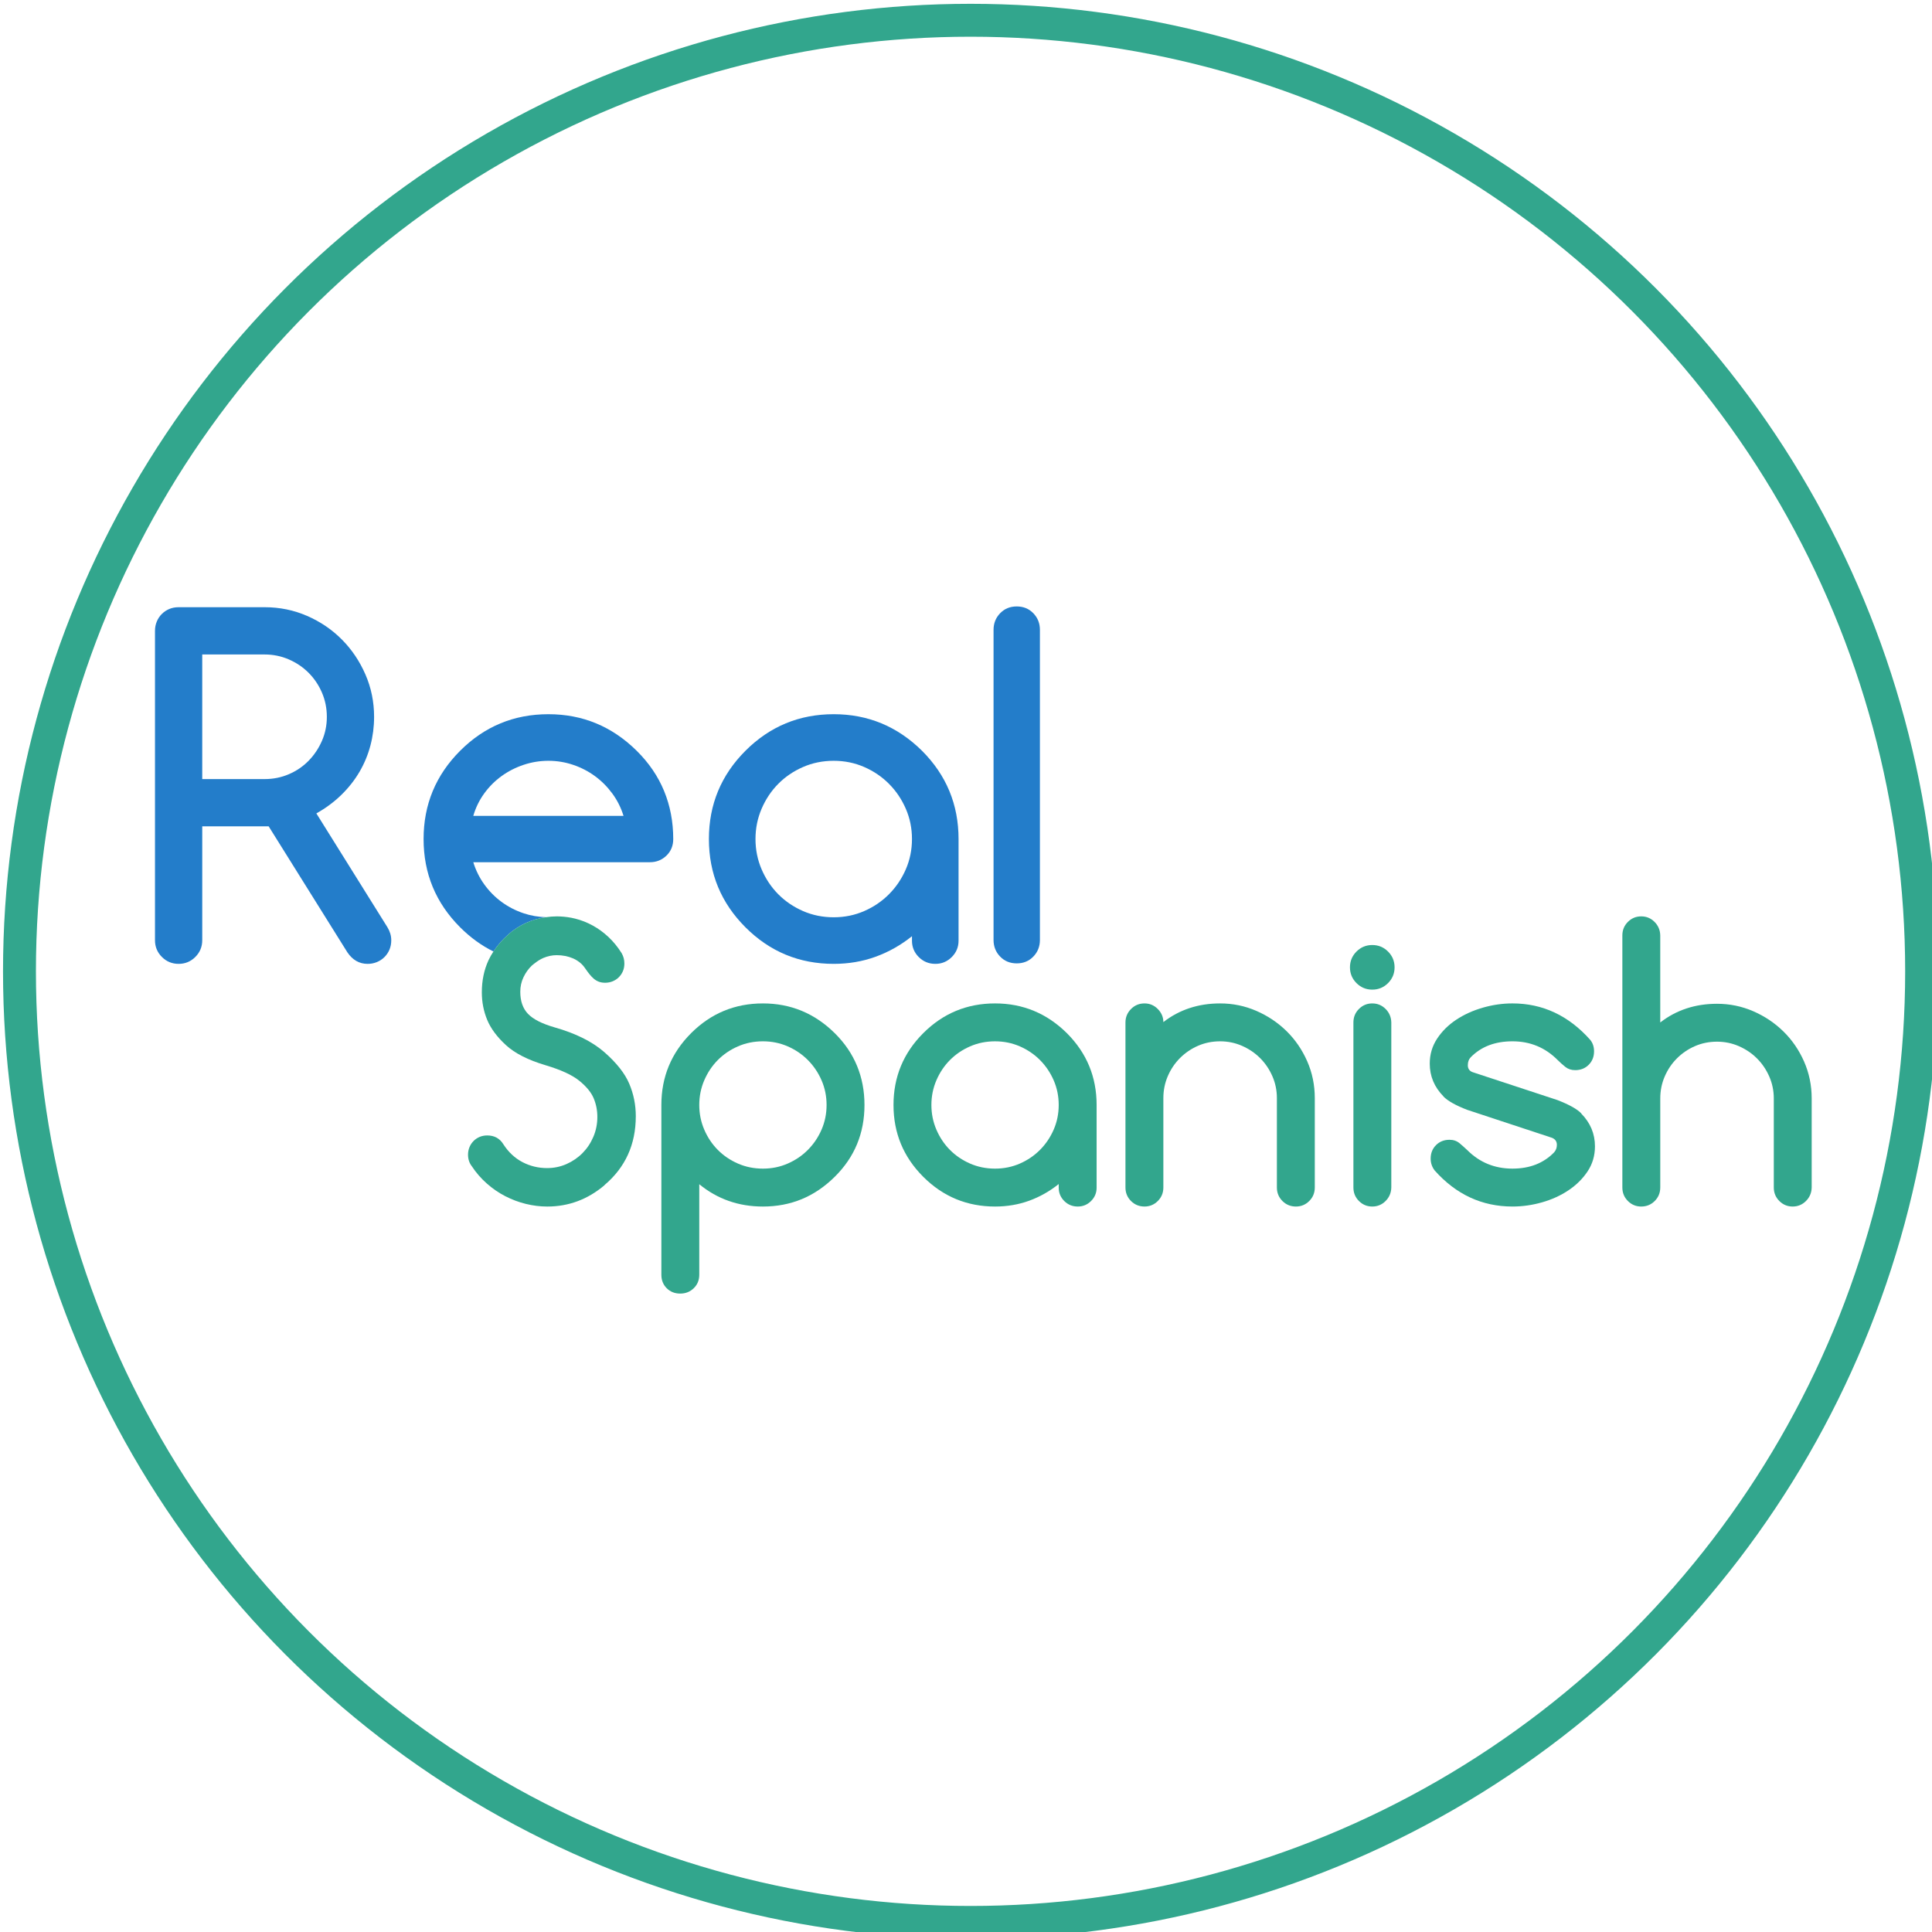<?xml version="1.0" encoding="UTF-8" standalone="no"?>
<!-- Created with Inkscape (http://www.inkscape.org/) -->

<svg
   xmlns:dc="http://purl.org/dc/elements/1.1/"
   xmlns:cc="http://creativecommons.org/ns#"
   xmlns:rdf="http://www.w3.org/1999/02/22-rdf-syntax-ns#"
   xmlns:svg="http://www.w3.org/2000/svg"
   xmlns="http://www.w3.org/2000/svg"
   xmlns:sodipodi="http://sodipodi.sourceforge.net/DTD/sodipodi-0.dtd"
   xmlns:inkscape="http://www.inkscape.org/namespaces/inkscape"
   width="110.471mm"
   height="110.471mm"
   viewBox="0 0 110.471 110.471"
   version="1.1"
   id="svg7302"
   inkscape:version="0.92.4 (f8dce91, 2019-08-02)"
   sodipodi:docname="realspanish-logo-circle.svg"
   inkscape:export-filename="/home/paulera/Documents/realspanish-500x500-circle.png"
   inkscape:export-xdpi="114.96196"
   inkscape:export-ydpi="114.96196">
  <defs
     id="defs7296" />
  <sodipodi:namedview
     id="base"
     pagecolor="#ffffff"
     bordercolor="#666666"
     borderopacity="1.0"
     inkscape:pageopacity="0.0"
     inkscape:pageshadow="2"
     inkscape:zoom="0.35"
     inkscape:cx="-222.66385"
     inkscape:cy="243.05043"
     inkscape:document-units="mm"
     inkscape:current-layer="layer1"
     showgrid="false"
     fit-margin-top="0"
     fit-margin-left="0"
     fit-margin-right="0"
     fit-margin-bottom="0"
     inkscape:window-width="1920"
     inkscape:window-height="999"
     inkscape:window-x="0"
     inkscape:window-y="0"
     inkscape:window-maximized="1" />
  <g
     inkscape:label="Layer 1"
     inkscape:groupmode="layer"
     id="layer1"
     transform="translate(-51.354,-102.669)">
    <g
       transform="matrix(0.265,0,0,0.265,-58.735,-35.663)"
       id="g7238">
      <circle
         r="205.215"
         cy="731.595"
         cx="624.847"
         id="path5733"
         style="fill:none;fill-opacity:1;stroke:#32a68d;stroke-width:7.1;stroke-miterlimit:4;stroke-dasharray:none;stroke-opacity:1" />
      <g
         inkscape:export-ydpi="134.02933"
         inkscape:export-xdpi="134.02933"
         id="g550-3"
         transform="translate(84.458,243.626)">
        <path
           id="path524-6"
           d="m 553.938,410.703 c -0.946,-0.979 -2.141,-1.468 -3.583,-1.468 -1.442,0 -2.638,0.489 -3.583,1.468 -0.946,0.978 -1.419,2.172 -1.419,3.583 v 3.36 0.438 59.318 0.724 3.074 c 0,1.411 0.474,2.605 1.419,3.583 0.946,0.979 2.141,1.468 3.583,1.468 1.442,0 2.638,-0.489 3.583,-1.468 0.946,-0.978 1.419,-2.172 1.419,-3.583 v -3.074 -0.724 -59.318 -0.438 -3.36 c 0,-1.412 -0.474,-2.606 -1.419,-3.583 z"
           inkscape:connector-curvature="0"
           style="fill:#237dca" />
        <g
           id="g548-7">
          <path
             id="path526-5"
             d="M 364.414,481.258 V 414.5 c 0,-0.705 0.127,-1.371 0.385,-1.996 0.256,-0.625 0.617,-1.17 1.082,-1.635 0.464,-0.465 1.002,-0.825 1.611,-1.083 0.608,-0.256 1.282,-0.385 2.02,-0.385 h 18.565 c 3.238,0 6.292,0.626 9.162,1.876 2.87,1.251 5.371,2.95 7.503,5.099 2.132,2.148 3.824,4.657 5.074,7.527 1.25,2.869 1.875,5.924 1.875,9.162 0,2.116 -0.265,4.177 -0.793,6.181 -0.529,2.004 -1.315,3.896 -2.357,5.675 -1.042,1.78 -2.341,3.432 -3.896,4.954 -1.556,1.523 -3.359,2.862 -5.411,4.017 l 15.343,24.577 c 0.545,0.897 0.818,1.827 0.818,2.789 0,0.738 -0.128,1.412 -0.385,2.021 -0.257,0.609 -0.618,1.146 -1.082,1.611 -0.465,0.465 -1.01,0.826 -1.636,1.082 -0.625,0.257 -1.291,0.385 -1.996,0.385 -1.796,0 -3.255,-0.833 -4.377,-2.501 L 388.941,456.681 H 374.61 v 24.577 c 0,1.412 -0.498,2.614 -1.491,3.607 -0.995,0.994 -2.197,1.491 -3.607,1.491 -1.412,0 -2.614,-0.497 -3.607,-1.491 -0.995,-0.993 -1.491,-2.195 -1.491,-3.607 z m 10.196,-61.659 v 26.886 h 13.467 c 1.859,0 3.607,-0.353 5.242,-1.059 1.635,-0.704 3.054,-1.675 4.257,-2.909 1.202,-1.234 2.156,-2.661 2.862,-4.281 0.705,-1.618 1.058,-3.343 1.058,-5.17 0,-1.859 -0.354,-3.607 -1.058,-5.242 -0.706,-1.636 -1.668,-3.063 -2.886,-4.281 -1.219,-1.218 -2.646,-2.18 -4.281,-2.886 -1.635,-0.705 -3.367,-1.058 -5.194,-1.058 z"
             inkscape:connector-curvature="0"
             style="fill:#237dca" />
          <path
             id="path528-3"
             d="m 527.75,481.354 v -0.962 c -2.405,1.924 -5.019,3.399 -7.84,4.425 -2.822,1.026 -5.836,1.539 -9.042,1.539 -7.439,0 -13.788,-2.629 -19.046,-7.888 -5.258,-5.259 -7.888,-11.607 -7.888,-19.047 0,-7.438 2.629,-13.787 7.888,-19.046 5.259,-5.259 11.607,-7.888 19.046,-7.888 7.375,0 13.724,2.629 19.046,7.888 5.258,5.259 7.888,11.607 7.888,19.046 v 21.933 c 0,1.379 -0.489,2.558 -1.467,3.535 -0.979,0.979 -2.157,1.467 -3.535,1.467 -1.411,0 -2.605,-0.488 -3.583,-1.467 -0.979,-0.977 -1.467,-2.156 -1.467,-3.535 z M 510.868,442.54 c -2.373,0 -4.585,0.45 -6.637,1.347 -2.052,0.898 -3.832,2.109 -5.339,3.632 -1.507,1.523 -2.702,3.311 -3.583,5.362 -0.882,2.053 -1.323,4.232 -1.323,6.541 0,2.309 0.44,4.49 1.323,6.542 0.881,2.052 2.076,3.84 3.583,5.362 1.507,1.523 3.287,2.734 5.339,3.632 2.052,0.897 4.264,1.347 6.637,1.347 2.34,0 4.537,-0.449 6.589,-1.347 2.052,-0.897 3.839,-2.117 5.363,-3.656 1.522,-1.539 2.725,-3.326 3.607,-5.362 0.881,-2.036 1.323,-4.209 1.323,-6.518 0,-2.309 -0.441,-4.48 -1.323,-6.517 -0.882,-2.036 -2.085,-3.824 -3.607,-5.363 -1.523,-1.539 -3.311,-2.757 -5.363,-3.655 -2.052,-0.897 -4.249,-1.347 -6.589,-1.347 z"
             inkscape:connector-curvature="0"
             style="fill:#237dca" />
          <path
             id="path530-5"
             d="m 474.266,449.058 c -1.315,-3.19 -3.287,-6.084 -5.916,-8.682 -5.323,-5.259 -11.672,-7.888 -19.046,-7.888 -7.439,0 -13.788,2.629 -19.046,7.888 -5.258,5.259 -7.888,11.607 -7.888,19.046 0,7.439 2.629,13.788 7.888,19.047 2.203,2.203 4.599,3.938 7.185,5.218 0.859,-1.326 1.918,-2.553 3.208,-3.665 h -0.039 c 2.39,-2.079 5.118,-3.315 8.171,-3.737 -1.672,-0.049 -3.288,-0.323 -4.842,-0.846 -1.715,-0.577 -3.287,-1.387 -4.713,-2.429 -1.427,-1.042 -2.669,-2.292 -3.728,-3.752 -1.058,-1.458 -1.86,-3.069 -2.405,-4.833 h 38.093 c 1.411,0 2.604,-0.474 3.583,-1.419 0.978,-0.945 1.467,-2.141 1.467,-3.584 0,-3.719 -0.657,-7.174 -1.972,-10.364 z m -41.171,5.362 c 0.513,-1.763 1.299,-3.374 2.357,-4.833 1.058,-1.459 2.309,-2.71 3.751,-3.752 1.442,-1.042 3.03,-1.852 4.762,-2.429 1.732,-0.577 3.511,-0.866 5.338,-0.866 1.827,0 3.599,0.289 5.315,0.866 1.715,0.577 3.286,1.387 4.713,2.429 1.426,1.042 2.677,2.293 3.751,3.752 1.074,1.459 1.883,3.07 2.429,4.833 z"
             inkscape:connector-curvature="0"
             style="fill:#237dca" />
          <g
             id="g546-6">
            <path
               id="path532-2"
               d="m 468.16,519.23 c 0,-2.451 -0.47,-4.786 -1.409,-7.004 -0.939,-2.218 -2.714,-4.474 -5.322,-6.77 -2.609,-2.296 -6.209,-4.096 -10.8,-5.4 -2.713,-0.782 -4.624,-1.754 -5.732,-2.915 -1.109,-1.161 -1.663,-2.745 -1.663,-4.755 0,-1.121 0.228,-2.165 0.685,-3.13 0.456,-0.965 1.05,-1.801 1.78,-2.505 0.209,-0.202 0.447,-0.364 0.673,-0.541 0.564,-0.441 1.161,-0.833 1.831,-1.122 0.939,-0.404 1.904,-0.606 2.896,-0.606 1.252,0 2.419,0.229 3.502,0.685 0.332,0.14 0.635,0.309 0.924,0.492 0.654,0.414 1.205,0.93 1.639,1.563 0.339,0.496 0.659,0.933 0.959,1.311 0.299,0.379 0.612,0.712 0.939,0.998 0.326,0.287 0.691,0.509 1.096,0.665 0.404,0.157 0.867,0.235 1.389,0.235 0.574,0 1.115,-0.104 1.624,-0.313 0.509,-0.208 0.952,-0.502 1.331,-0.88 0.377,-0.378 0.671,-0.815 0.88,-1.312 0.208,-0.495 0.313,-1.043 0.313,-1.644 0,-0.808 -0.196,-1.552 -0.587,-2.23 -0.42,-0.669 -0.868,-1.294 -1.344,-1.877 -0.471,-0.577 -0.968,-1.112 -1.493,-1.605 -1.057,-0.991 -2.191,-1.819 -3.405,-2.484 -1.213,-0.665 -2.472,-1.161 -3.776,-1.487 -1.091,-0.273 -2.182,-0.425 -3.273,-0.469 -0.213,-0.009 -0.427,-0.02 -0.64,-0.02 -0.822,0 -1.616,0.068 -2.394,0.176 -3.053,0.422 -5.781,1.659 -8.171,3.737 h 0.039 c -1.29,1.112 -2.349,2.338 -3.208,3.665 -0.392,0.604 -0.755,1.223 -1.057,1.872 -0.965,2.074 -1.448,4.39 -1.448,6.945 0,2.088 0.385,4.063 1.154,5.929 0.769,1.865 2.119,3.686 4.05,5.459 1.93,1.774 4.787,3.222 8.569,4.344 3.313,0.991 5.733,2.106 7.259,3.346 1.526,1.239 2.556,2.491 3.091,3.756 0.535,1.266 0.802,2.616 0.802,4.05 0,1.514 -0.288,2.942 -0.861,4.285 -0.574,1.344 -1.35,2.511 -2.328,3.502 -0.979,0.992 -2.126,1.781 -3.444,2.368 -1.318,0.587 -2.719,0.88 -4.207,0.88 -1.904,0 -3.678,-0.431 -5.322,-1.291 -1.644,-0.861 -3.013,-2.139 -4.108,-3.835 -0.783,-1.278 -1.944,-1.917 -3.483,-1.917 -0.6,0 -1.148,0.104 -1.644,0.313 -0.496,0.209 -0.933,0.503 -1.311,0.881 -0.378,0.378 -0.672,0.821 -0.881,1.33 -0.209,0.509 -0.313,1.051 -0.313,1.624 0,0.966 0.274,1.8 0.822,2.504 0.913,1.384 1.989,2.622 3.229,3.718 1.239,1.096 2.569,2.009 3.991,2.739 1.421,0.73 2.902,1.285 4.441,1.663 1.539,0.379 3.078,0.567 4.617,0.567 4.618,0 8.739,-1.539 12.366,-4.617 h -0.04 c 4.516,-3.811 6.773,-8.768 6.773,-14.873 z"
               inkscape:connector-curvature="0"
               style="fill:#32a68d" />
            <path
               id="path534-9"
               d="m 495.59,538.718 c -5.243,0 -9.822,-1.604 -13.735,-4.813 v 19.526 c 0,1.174 -0.398,2.146 -1.193,2.915 -0.796,0.77 -1.768,1.155 -2.915,1.155 -1.174,0 -2.146,-0.386 -2.916,-1.155 -0.77,-0.769 -1.154,-1.741 -1.154,-2.915 v -36.626 c 0,-6.052 2.139,-11.217 6.417,-15.496 4.278,-4.278 9.443,-6.417 15.496,-6.417 6,0 11.166,2.139 15.496,6.417 2.139,2.113 3.743,4.468 4.813,7.063 1.069,2.596 1.604,5.406 1.604,8.433 0,6.104 -2.14,11.27 -6.417,15.496 -2.191,2.165 -4.572,3.775 -7.142,4.832 -2.569,1.056 -5.354,1.585 -8.354,1.585 z m -13.735,-21.913 c 0,1.878 0.358,3.652 1.076,5.321 0.717,1.67 1.689,3.125 2.916,4.363 1.226,1.239 2.673,2.225 4.343,2.954 1.669,0.731 3.469,1.096 5.4,1.096 1.904,0 3.691,-0.364 5.361,-1.096 1.669,-0.729 3.124,-1.722 4.363,-2.974 1.239,-1.252 2.217,-2.706 2.935,-4.363 0.717,-1.656 1.076,-3.424 1.076,-5.302 0,-1.878 -0.359,-3.646 -1.076,-5.303 -0.718,-1.656 -1.696,-3.11 -2.935,-4.362 -1.239,-1.253 -2.694,-2.244 -4.363,-2.975 -1.67,-0.729 -3.457,-1.096 -5.361,-1.096 -1.931,0 -3.73,0.366 -5.4,1.096 -1.67,0.73 -3.118,1.716 -4.343,2.955 -1.227,1.239 -2.198,2.693 -2.916,4.362 -0.718,1.671 -1.076,3.446 -1.076,5.324 z"
               inkscape:connector-curvature="0"
               style="fill:#32a68d" />
            <path
               id="path536-1"
               d="m 559.413,534.648 v -0.783 c -1.957,1.565 -4.083,2.766 -6.378,3.601 -2.296,0.835 -4.749,1.252 -7.357,1.252 -6.052,0 -11.217,-2.139 -15.496,-6.417 -4.279,-4.278 -6.417,-9.443 -6.417,-15.496 0,-6.052 2.139,-11.217 6.417,-15.496 4.278,-4.278 9.443,-6.417 15.496,-6.417 6,0 11.166,2.139 15.496,6.417 4.278,4.279 6.417,9.444 6.417,15.496 v 17.844 c 0,1.122 -0.398,2.08 -1.194,2.876 -0.796,0.796 -1.754,1.193 -2.876,1.193 -1.148,0 -2.12,-0.397 -2.915,-1.193 -0.796,-0.796 -1.193,-1.754 -1.193,-2.877 z m -13.736,-31.579 c -1.931,0 -3.73,0.366 -5.4,1.096 -1.67,0.73 -3.118,1.716 -4.343,2.955 -1.227,1.239 -2.198,2.693 -2.916,4.362 -0.718,1.67 -1.076,3.444 -1.076,5.322 0,1.878 0.358,3.652 1.076,5.321 0.717,1.67 1.689,3.125 2.916,4.363 1.226,1.239 2.673,2.225 4.343,2.954 1.669,0.731 3.469,1.096 5.4,1.096 1.904,0 3.691,-0.364 5.361,-1.096 1.669,-0.729 3.124,-1.722 4.363,-2.974 1.239,-1.252 2.217,-2.706 2.935,-4.363 0.717,-1.656 1.076,-3.424 1.076,-5.302 0,-1.878 -0.359,-3.646 -1.076,-5.303 -0.718,-1.656 -1.696,-3.11 -2.935,-4.362 -1.239,-1.253 -2.694,-2.244 -4.363,-2.975 -1.669,-0.727 -3.456,-1.094 -5.361,-1.094 z"
               inkscape:connector-curvature="0"
               style="fill:#32a68d" />
            <path
               id="path538-2"
               d="m 581.991,498.922 c 3.469,-2.687 7.552,-4.03 12.248,-4.03 2.739,0 5.341,0.535 7.807,1.604 2.466,1.069 4.637,2.523 6.515,4.362 1.878,1.84 3.365,4.005 4.461,6.496 1.096,2.491 1.644,5.146 1.644,7.963 v 19.292 c 0,1.147 -0.398,2.119 -1.193,2.915 -0.796,0.796 -1.755,1.193 -2.876,1.193 -1.148,0 -2.12,-0.397 -2.915,-1.193 -0.796,-0.796 -1.193,-1.768 -1.193,-2.915 v -19.292 c 0,-1.669 -0.327,-3.248 -0.979,-4.734 -0.652,-1.487 -1.533,-2.784 -2.641,-3.894 -1.109,-1.108 -2.407,-1.989 -3.894,-2.642 -1.487,-0.651 -3.066,-0.979 -4.735,-0.979 -1.696,0 -3.281,0.32 -4.754,0.959 -1.474,0.64 -2.772,1.521 -3.894,2.642 -1.122,1.122 -2.002,2.426 -2.641,3.913 -0.64,1.486 -0.959,3.065 -0.959,4.734 v 19.292 c 0,1.147 -0.398,2.119 -1.193,2.915 -0.796,0.796 -1.755,1.193 -2.876,1.193 -1.148,0 -2.12,-0.397 -2.916,-1.193 -0.796,-0.796 -1.193,-1.768 -1.193,-2.915 V 499 c 0,-1.121 0.397,-2.087 1.193,-2.896 0.795,-0.809 1.767,-1.213 2.916,-1.213 1.121,0 2.08,0.404 2.876,1.213 0.794,0.809 1.192,1.749 1.192,2.818 z"
               inkscape:connector-curvature="0"
               style="fill:#32a68d" />
            <path
               id="path540-7"
               d="m 631.883,487.104 c 0,1.33 -0.47,2.465 -1.409,3.404 -0.939,0.939 -2.074,1.408 -3.404,1.408 -1.331,0 -2.465,-0.469 -3.405,-1.408 -0.939,-0.939 -1.409,-2.074 -1.409,-3.404 0,-1.331 0.47,-2.466 1.409,-3.404 0.939,-0.939 2.074,-1.409 3.405,-1.409 1.33,0 2.465,0.47 3.404,1.409 0.939,0.939 1.409,2.073 1.409,3.404 z M 623,534.609 V 499 c 0,-1.147 0.397,-2.119 1.193,-2.915 0.795,-0.796 1.754,-1.193 2.876,-1.193 1.121,0 2.08,0.397 2.876,1.193 0.795,0.796 1.206,1.768 1.232,2.915 v 35.609 c -0.026,1.147 -0.437,2.119 -1.232,2.915 -0.796,0.796 -1.755,1.193 -2.876,1.193 -1.122,0 -2.081,-0.397 -2.876,-1.193 -0.796,-0.795 -1.193,-1.767 -1.193,-2.915 z"
               inkscape:connector-curvature="0"
               style="fill:#32a68d" />
            <path
               id="path542-0"
               d="m 647.574,517.861 c -2.453,-0.939 -4.174,-1.904 -5.166,-2.896 h 0.039 c -1.982,-2.009 -2.974,-4.369 -2.974,-7.083 0,-1.982 0.528,-3.776 1.584,-5.381 1.057,-1.604 2.433,-2.967 4.128,-4.089 1.695,-1.121 3.606,-1.989 5.733,-2.603 2.125,-0.612 4.258,-0.919 6.397,-0.919 6.521,0 12.117,2.621 16.787,7.865 0.548,0.679 0.822,1.5 0.822,2.465 0,1.174 -0.385,2.146 -1.154,2.915 -0.77,0.771 -1.741,1.154 -2.915,1.154 -0.835,0 -1.546,-0.234 -2.133,-0.704 -0.587,-0.47 -1.154,-0.979 -1.702,-1.526 -2.661,-2.66 -5.896,-3.991 -9.705,-3.991 -3.756,0 -6.756,1.148 -9,3.443 -0.417,0.418 -0.626,0.992 -0.626,1.723 0,0.731 0.339,1.227 1.018,1.486 l 18.313,6.026 c 2.557,0.991 4.278,1.956 5.166,2.896 h -0.04 c 1.982,2.009 2.974,4.37 2.974,7.083 0,2.009 -0.528,3.809 -1.585,5.399 -1.056,1.592 -2.433,2.955 -4.128,4.09 -1.696,1.135 -3.6,2.002 -5.713,2.602 -2.113,0.601 -4.239,0.9 -6.378,0.9 -6.574,0 -12.169,-2.596 -16.787,-7.787 -0.574,-0.756 -0.861,-1.604 -0.861,-2.543 0,-1.175 0.385,-2.146 1.155,-2.916 0.769,-0.769 1.741,-1.154 2.915,-1.154 0.861,0 1.591,0.255 2.191,0.764 0.6,0.509 1.147,0.997 1.644,1.467 2.661,2.661 5.909,3.991 9.743,3.991 3.73,0 6.731,-1.174 9,-3.521 0.391,-0.443 0.587,-0.979 0.587,-1.604 0,-0.729 -0.353,-1.238 -1.057,-1.525 z"
               inkscape:connector-curvature="0"
               style="fill:#32a68d" />
            <path
               id="path544-9"
               d="m 689.209,534.609 c 0,1.147 -0.398,2.119 -1.193,2.915 -0.796,0.796 -1.768,1.193 -2.915,1.193 -1.122,0 -2.081,-0.397 -2.876,-1.193 -0.796,-0.796 -1.193,-1.768 -1.193,-2.915 v -54.392 c 0,-1.148 0.397,-2.12 1.193,-2.916 0.795,-0.795 1.754,-1.193 2.876,-1.193 1.121,0 2.08,0.398 2.876,1.193 0.795,0.796 1.206,1.768 1.232,2.916 V 499 c 3.469,-2.687 7.552,-4.03 12.248,-4.03 2.739,0 5.341,0.535 7.807,1.604 2.466,1.069 4.637,2.523 6.515,4.363 1.878,1.839 3.365,4.004 4.461,6.495 1.096,2.491 1.644,5.146 1.644,7.963 v 19.214 c -0.026,1.147 -0.437,2.119 -1.232,2.915 -0.796,0.796 -1.755,1.193 -2.876,1.193 -1.121,0 -2.081,-0.397 -2.876,-1.193 -0.796,-0.796 -1.193,-1.768 -1.193,-2.915 v -19.214 c 0,-1.669 -0.327,-3.247 -0.979,-4.734 -0.652,-1.487 -1.533,-2.784 -2.641,-3.894 -1.109,-1.108 -2.407,-1.989 -3.894,-2.642 -1.487,-0.651 -3.066,-0.979 -4.735,-0.979 -1.696,0 -3.281,0.32 -4.754,0.959 -1.474,0.64 -2.772,1.521 -3.894,2.642 -1.122,1.122 -2.002,2.426 -2.641,3.913 -0.64,1.487 -0.959,3.065 -0.959,4.734 v 19.215 z"
               inkscape:connector-curvature="0"
               style="fill:#32a68d" />
          </g>
        </g>
      </g>
    </g>
  </g>
</svg>
